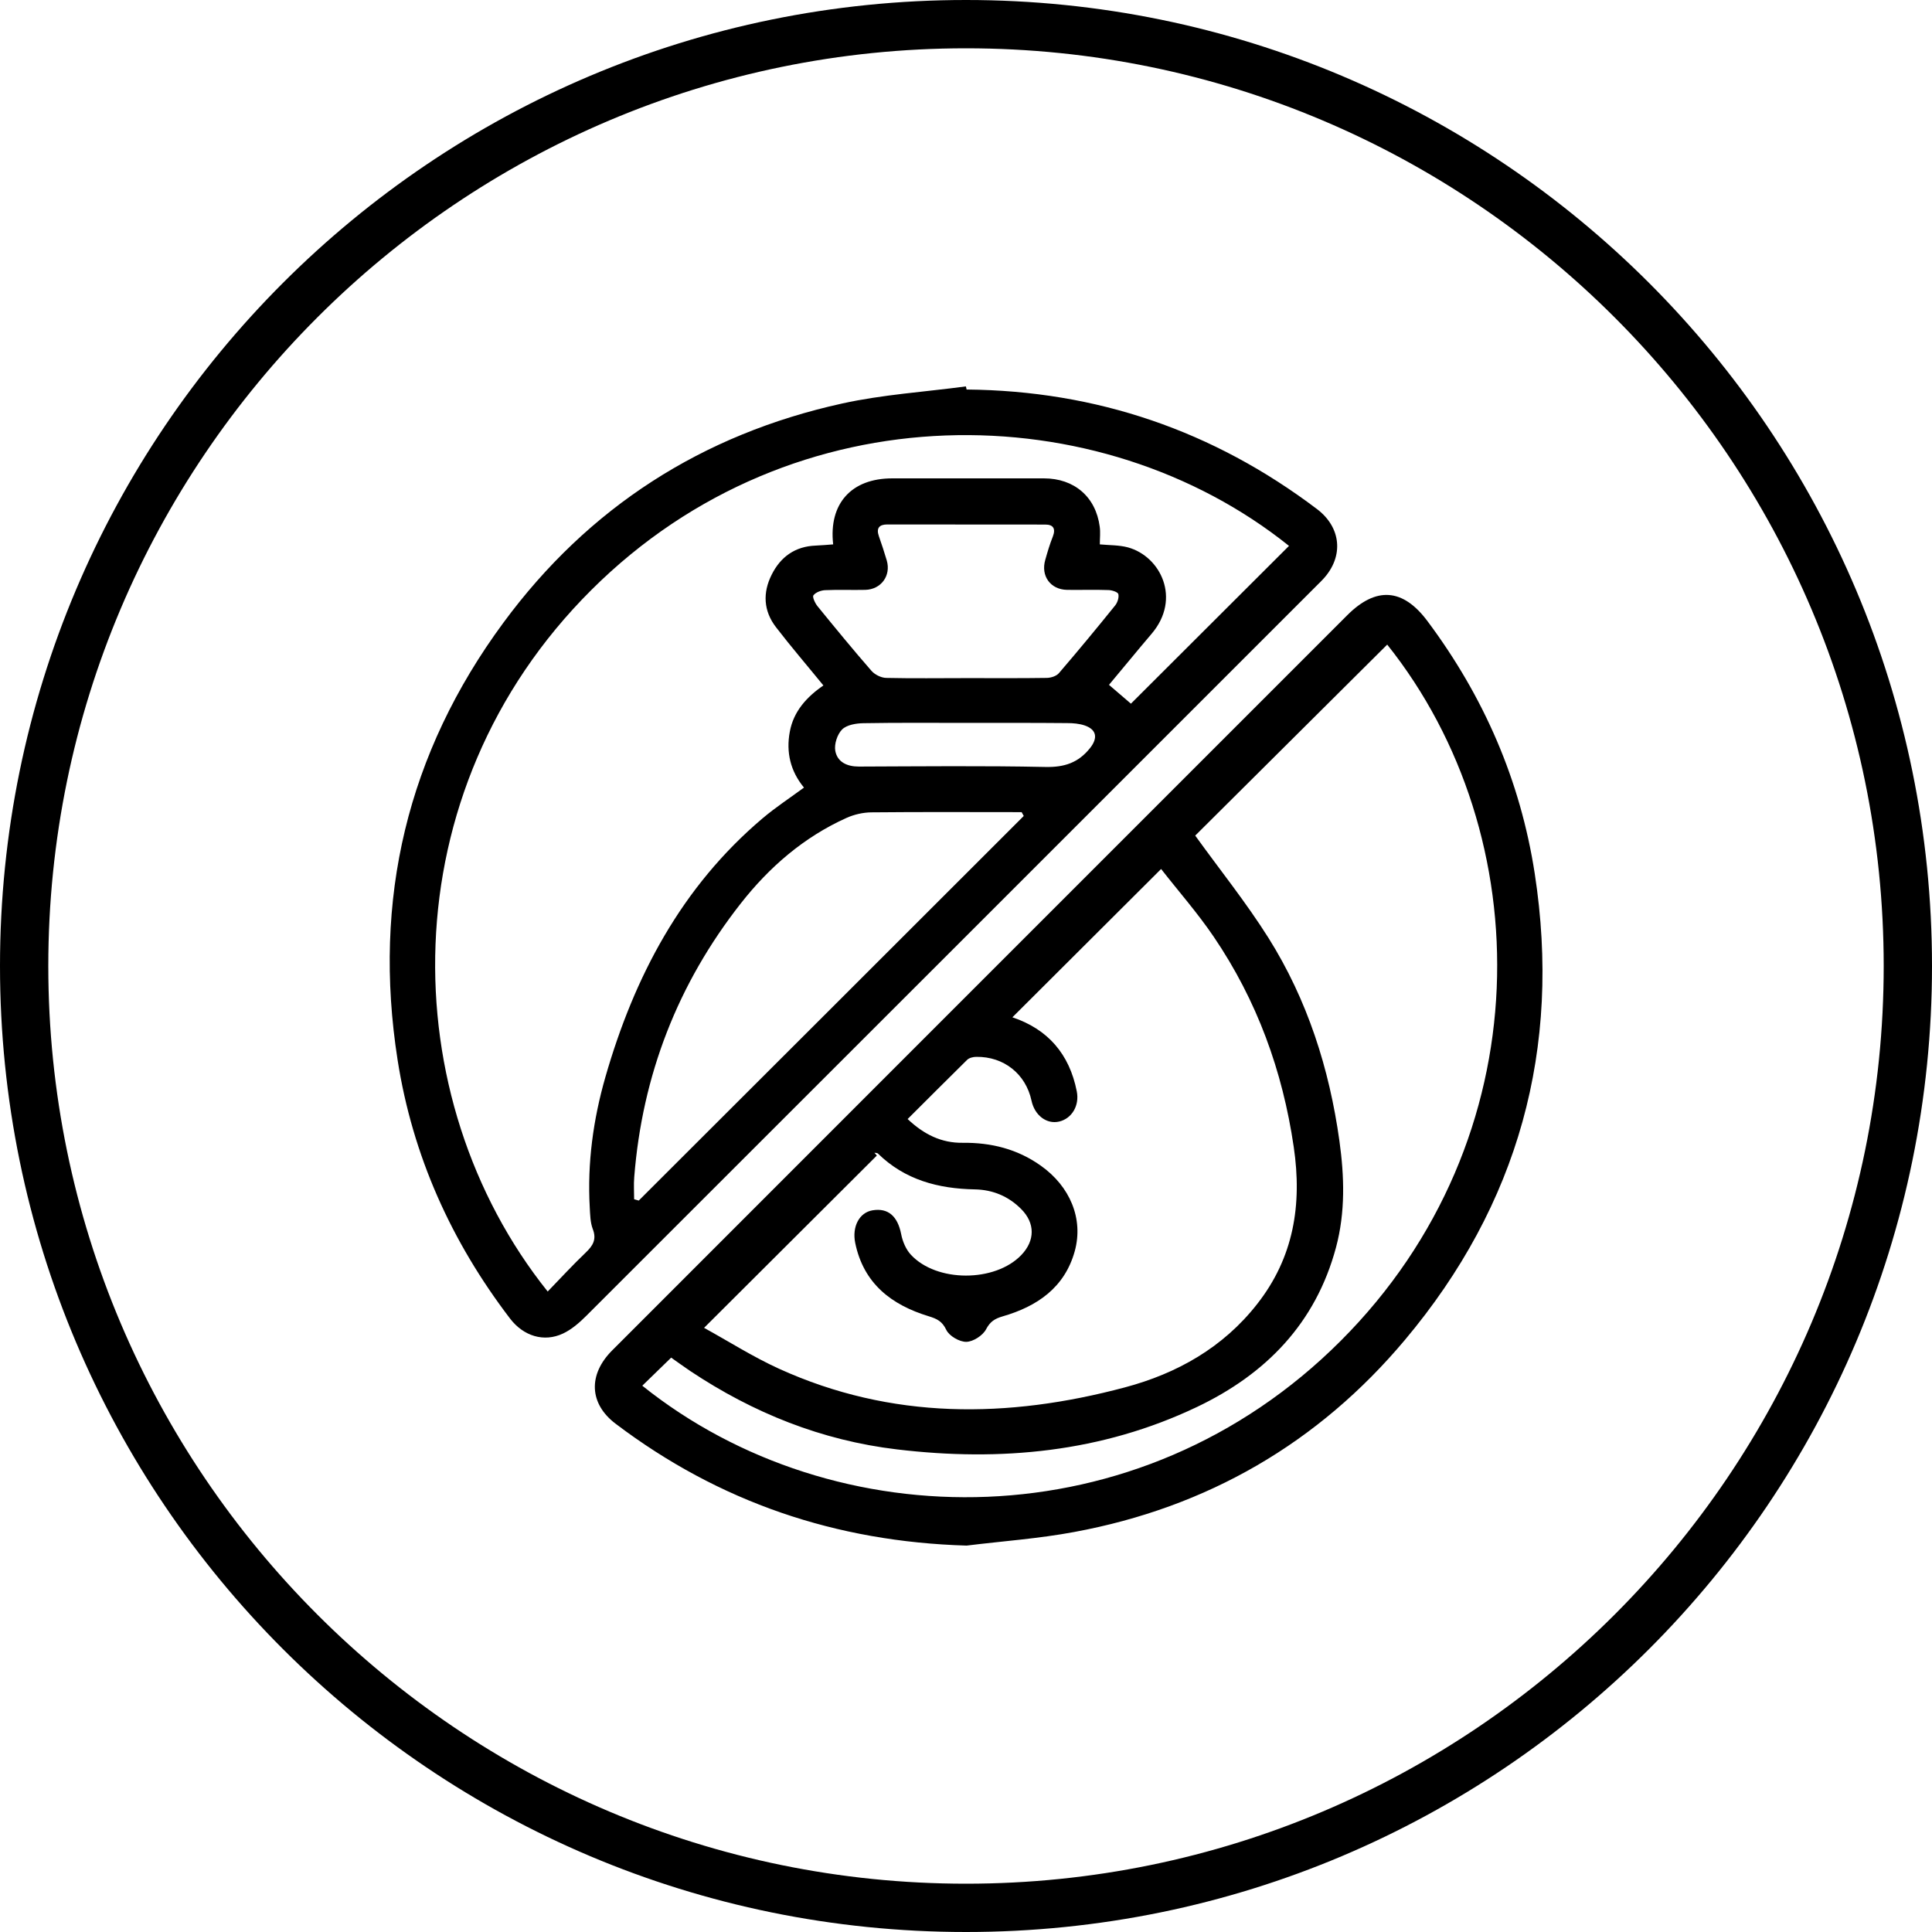 <svg xmlns="http://www.w3.org/2000/svg" xml:space="preserve" viewBox="0 0 1920 1920" width="1920" height="1920">
	<path fill-rule="evenodd" clip-rule="evenodd" d="M960 0C429.8 0 0 429.8 0 960s429.8 960 960 960 960-429.8 960-960S1490.2 0 960 0m0 48c502.9 0 912 409.1 912 912s-409.1 912-912 912S48 1462.9 48 960 457.1 48 960 48m0 670.4c-33.9 0-67.8-.3-101.8.3-7.3.1-16.6 1.6-21.3 6.2-4.8 4.8-8 14.6-6.8 21.3 2.1 11.2 11.7 15.6 23.4 15.6 61.8-.2 123.7-.9 185.5.4 18.8.4 32.7-4.2 44.3-18.8 7.7-9.7 6.8-18.2-5.2-22.4-5.5-1.9-11.8-2.4-17.7-2.4-33.4-.3-66.9-.2-100.4-.2m.6-44.5c26.6 0 53.3.2 79.8-.2 4.1-.1 9.5-1.8 12-4.8 19-22.1 37.6-44.6 55.9-67.3 2.3-2.9 3.9-7.9 3.1-11.2-.6-2.1-6.3-3.9-9.8-4-13.7-.5-27.5 0-41.2-.2-16.5-.3-26.3-13.9-21.6-29.9 2.2-7.8 4.5-15.6 7.5-23.1 3-7.8.5-11.9-7.5-11.9-52.4-.1-104.8-.1-157.1-.1-7.8 0-11.1 3.6-8.3 11.6 2.8 8 5.5 16.1 7.9 24.3 4.3 15.1-5.7 28.7-21.4 29.1-13.3.3-26.6-.3-39.9.3-4.1.2-9.3 2.1-11.6 5.1-1.3 1.6 1.6 7.8 4 10.8 17.6 21.6 35.3 43.2 53.6 64.2 3.3 3.8 9.6 7 14.7 7.1 26.6.6 53.3.2 79.9.2m56.8 137c-.7-1.3-1.4-2.5-2.1-3.8-49.8 0-99.6-.3-149.4.2-8.2.1-17 2.1-24.6 5.5-42.4 19.1-76.7 48.8-105.1 85-62.7 79.9-97.9 170.7-105.9 272-.6 7.3-.1 14.7-.1 22 1.5.5 3.1.9 4.6 1.3 127.5-127.3 255.1-254.7 382.6-382.2m106.5-111.6c52.8-52.7 105-104.8 157.1-156.8-187.4-150.2-491.8-157-693.3 43.8-201.6 200.8-196.9 505.4-43.4 697.2 12.6-13 24.8-26.3 37.8-38.7 7.2-6.9 11-13.1 7-23.4-2.5-6.6-2.6-14.3-3-21.5-2.5-44 3.4-87.2 15.5-129.4 28.7-99.9 75.6-189 156.3-257.3 12.9-10.9 27.1-20.2 41.1-30.5-13.5-16.3-17.9-35.1-14.1-55.5 3.7-20.3 16.9-34.7 33.4-46-16.3-20-32.3-38.6-47.2-58-12.3-16-13.3-34.1-4.2-52.1 8.9-17.8 23.3-28.1 43.7-28.9 5.8-.2 11.6-.8 17.4-1.2-4.6-40.6 18.2-65.6 58.6-65.6h150.9c30.1 0 51.5 18.4 55.4 48 .8 5.7.1 11.6.1 17.6 9.4.9 19.1.6 28 3 32.5 9 53.1 51 23.5 85.8-14.3 16.8-28.3 34-42.4 50.8 8.1 6.9 15.2 13.1 21.8 18.7M960.6 387.1c129.1 1.2 245.2 40.9 348.2 118.8 24.2 18.3 26.8 47.1 6.3 69.4-1.7 1.9-3.6 3.7-5.4 5.5-242.3 242.3-484.6 484.6-727 726.8-6.9 6.9-14.7 13.7-23.3 17.7-18.8 8.8-39.1 2.6-52.5-14.9-58.4-76.5-96.9-161.8-111.8-257.2-24.9-159.3 9.6-304.8 105.2-434.4C584.7 504.2 697.9 431.6 836.9 401c40.3-8.9 82-11.5 123-17 .2 1 .4 2.1.7 3.1m-322.3 990c190.6 152.7 493 156.5 694-44.5 201-200.9 197.2-503 46.3-692-64.2 63.8-128.5 127.9-190.8 189.8 24.1 33.5 50.5 66.3 72.8 101.7 38.7 61.6 60.5 129.9 70.5 201.7 4.9 35.3 6 70.8-3.4 105.9-20.2 75.4-69.7 125.9-138.1 158.5-94.7 45.1-195.1 54.5-298.2 42.2-74.9-8.9-142.8-36.2-205.3-77.8-6.7-4.5-13.1-9.2-19.1-13.4-10.3 10.1-19.5 19-28.7 27.9m263.7-265c16.2 15.3 33.6 23.9 54.8 23.6 28.2-.3 54.3 6.2 77.5 22.7 29.1 20.6 42.6 52.8 33.8 84.9-10 36.3-37.4 55-71.7 64.9-7.8 2.3-12.4 5.1-16.5 12.9-3.2 6.1-12.8 12.3-19.6 12.4-6.8.1-17-5.8-19.9-11.9-4.1-8.6-9.3-11-17.4-13.5-37.1-11.3-64.8-32.5-73.1-72.9-3.3-16.2 4.1-30.2 17.2-32.4 15.6-2.6 25 5.9 28.5 23.8 1.4 7.2 4.7 15 9.5 20.2 25.5 27.8 83.8 27.7 109.9.4 13.7-14.3 13.8-31.7-.2-45.7-12.6-12.7-28.3-19.2-46.1-19.5-36.3-.7-69.4-9.4-96.2-35.6-.7-.7-2.3-.6-3.5-.8.8.9 1.6 1.8 2.4 2.8-56.7 56.6-113.4 113.1-171.7 171.2 24.2 13.3 48.5 28.8 74.4 40.6 111.9 50.9 227.4 49.6 343.7 18.6 51.9-13.8 97.7-39.6 131.5-82.8 36.3-46.2 44.9-98.6 36.4-156.2-11.1-75.8-36.6-145.6-79.4-208.7-16.2-23.9-35.4-45.7-52.4-67.5-50.8 50.7-99.4 99.1-147.8 147.4 35.1 11.7 56.7 36.4 64 73.6 2.8 14-4.8 27-17.5 30-12.4 2.9-24.4-6.1-27.5-20.8-5.7-26.5-27.5-43.9-54.9-43.5-3.1 0-7.1 1-9.1 3-19.5 19.2-38.8 38.6-59.1 58.8m58.6 423.9c-129.6-3.8-245.8-43.1-348.8-121.1-26.2-19.8-27.6-48.7-3.4-72.9 112.7-112.8 225.6-225.6 338.3-338.4l392.2-392.2c28.6-28.6 55.2-26.8 79.5 5.6 56.1 75 92.5 158.4 106.8 251.1 26.8 173.9-16.2 329.2-129 463.5-86.1 102.6-196.6 166.5-328.7 190.9-35.4 6.6-71.3 9.1-106.9 13.5"/>
</svg>